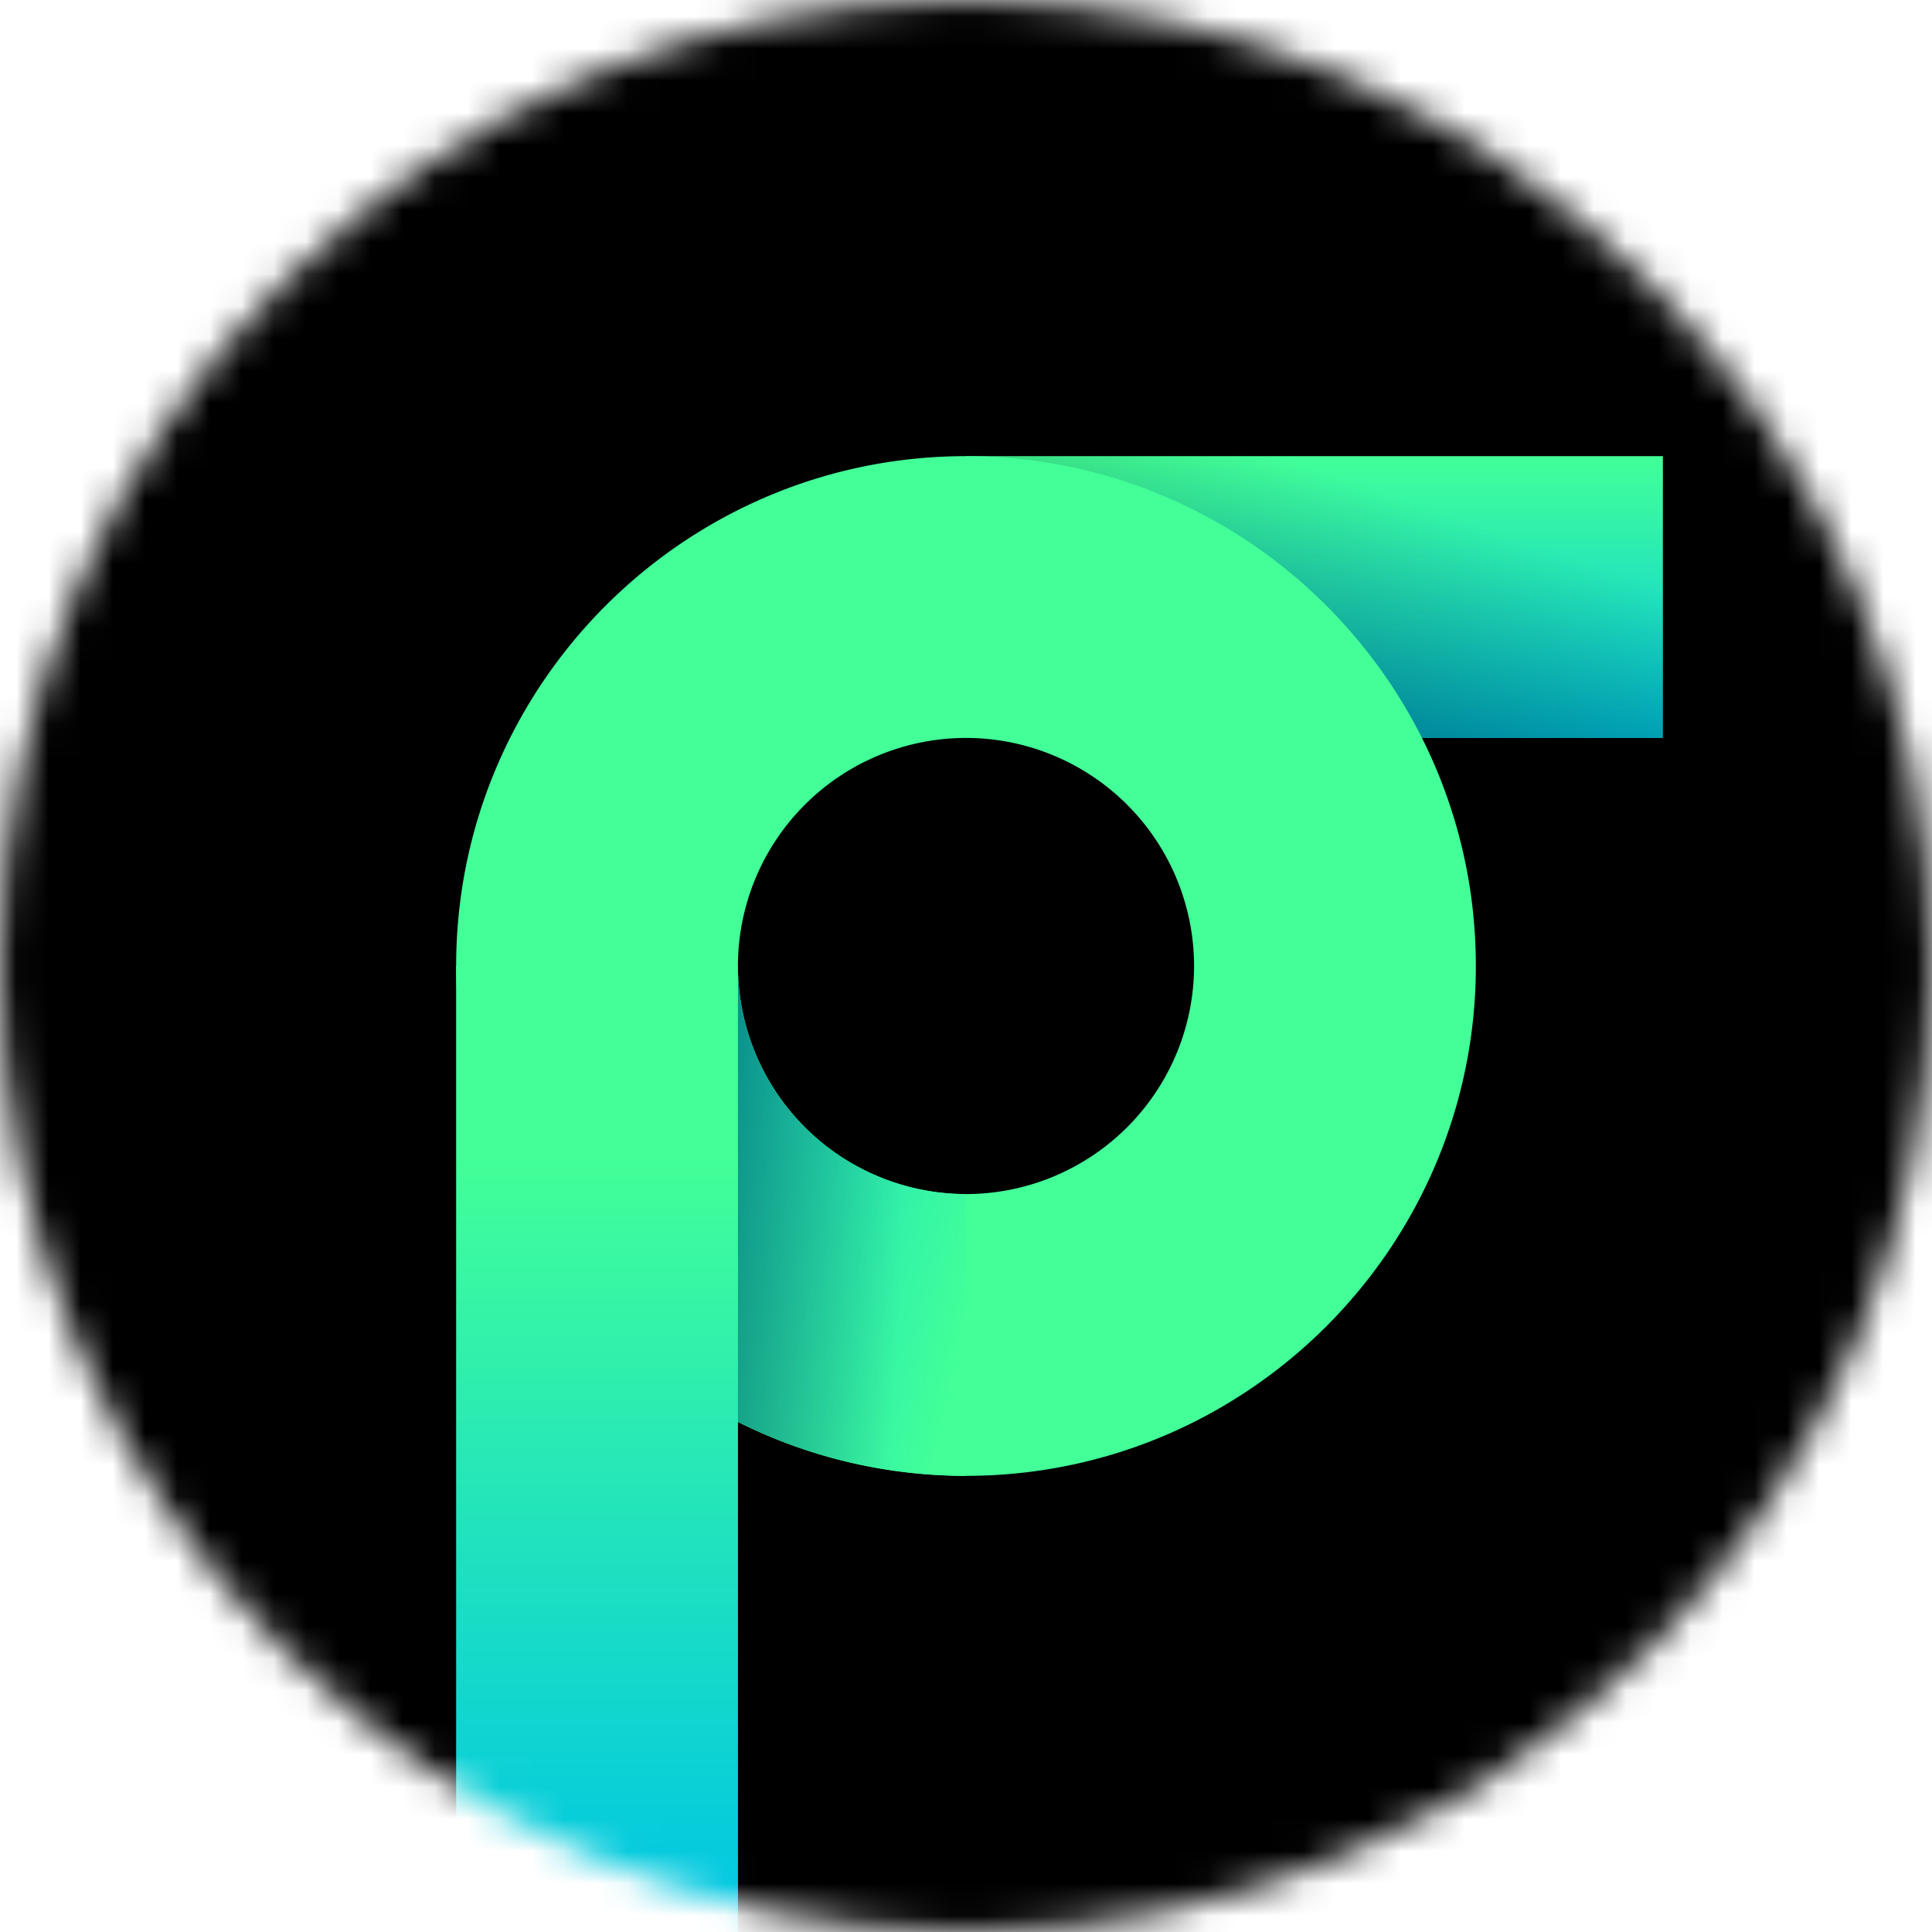 <svg width="60" height="60" fill="none" xmlns="http://www.w3.org/2000/svg"><g clip-path="url('#a')"><mask id="b" style="mask-type:alpha" maskUnits="userSpaceOnUse" x="0" y="0" width="60" height="61"><path d="M60 30c0 16.569-13.431 30-30 30C13.431 60 0 46.57 0 30 0 13.432 13.431 0 30 0c16.569 0 30 13.432 30 30Z" fill="#fff"/></mask><g mask="url('#b')"><path fill="#000" d="M0 0h60v60H0z"/><path d="M51.64 14.166H30v8.753h21.642v-8.753Z" fill="url('#c')"/><path d="M51.64 14.166H30v8.753h21.642v-8.753Z" fill="url('#d')" fill-opacity=".5"/><path d="M30 45.834c-8.73 0-15.834-7.103-15.834-15.835 0-8.73 7.104-15.833 15.835-15.833 8.731 0 15.833 7.103 15.833 15.833s-7.103 15.835-15.833 15.835Zm0-22.917a7.09 7.09 0 0 0-7.083 7.082 7.09 7.09 0 0 0 7.084 7.084 7.091 7.091 0 0 0 7.082-7.084 7.09 7.09 0 0 0-7.082-7.082Z" fill="#42FF98"/><path d="m22.918 30-7.078 7.078A15.853 15.853 0 0 0 30 45.834v-8.751a7.091 7.091 0 0 1-7.083-7.084Z" fill="url('#e')"/><path d="m22.918 30-7.078 7.078A15.853 15.853 0 0 0 30 45.834v-8.751a7.091 7.091 0 0 1-7.083-7.084Z" fill="url('#f')" fill-opacity=".5"/><path d="M14.166 60h8.752V30h-8.752v30Z" fill="url('#g')"/></g></g><defs><linearGradient id="c" x1="40.82" y1="14.166" x2="40.82" y2="22.919" gradientUnits="userSpaceOnUse"><stop stop-color="#42FF98"/><stop offset="1" stop-color="#00C7E2"/></linearGradient><linearGradient id="d" x1="36.089" y1="24.607" x2="39.687" y2="14.182" gradientUnits="userSpaceOnUse"><stop/><stop offset="1" stop-opacity="0"/></linearGradient><linearGradient id="e" x1="29.952" y1="41.169" x2="18.045" y2="38.523" gradientUnits="userSpaceOnUse"><stop stop-color="#42FF98"/><stop offset="1" stop-color="#00C7E2"/></linearGradient><linearGradient id="f" x1="19.051" y1="45.826" x2="27.624" y2="46.253" gradientUnits="userSpaceOnUse"><stop/><stop offset="1" stop-opacity="0"/></linearGradient><linearGradient id="g" x1="18.542" y1="36" x2="18.542" y2="59.156" gradientUnits="userSpaceOnUse"><stop stop-color="#42FF98"/><stop offset="1" stop-color="#00C7E2"/></linearGradient><clipPath id="a"><path fill="#fff" d="M0 0h60v60H0z"/></clipPath></defs></svg>
